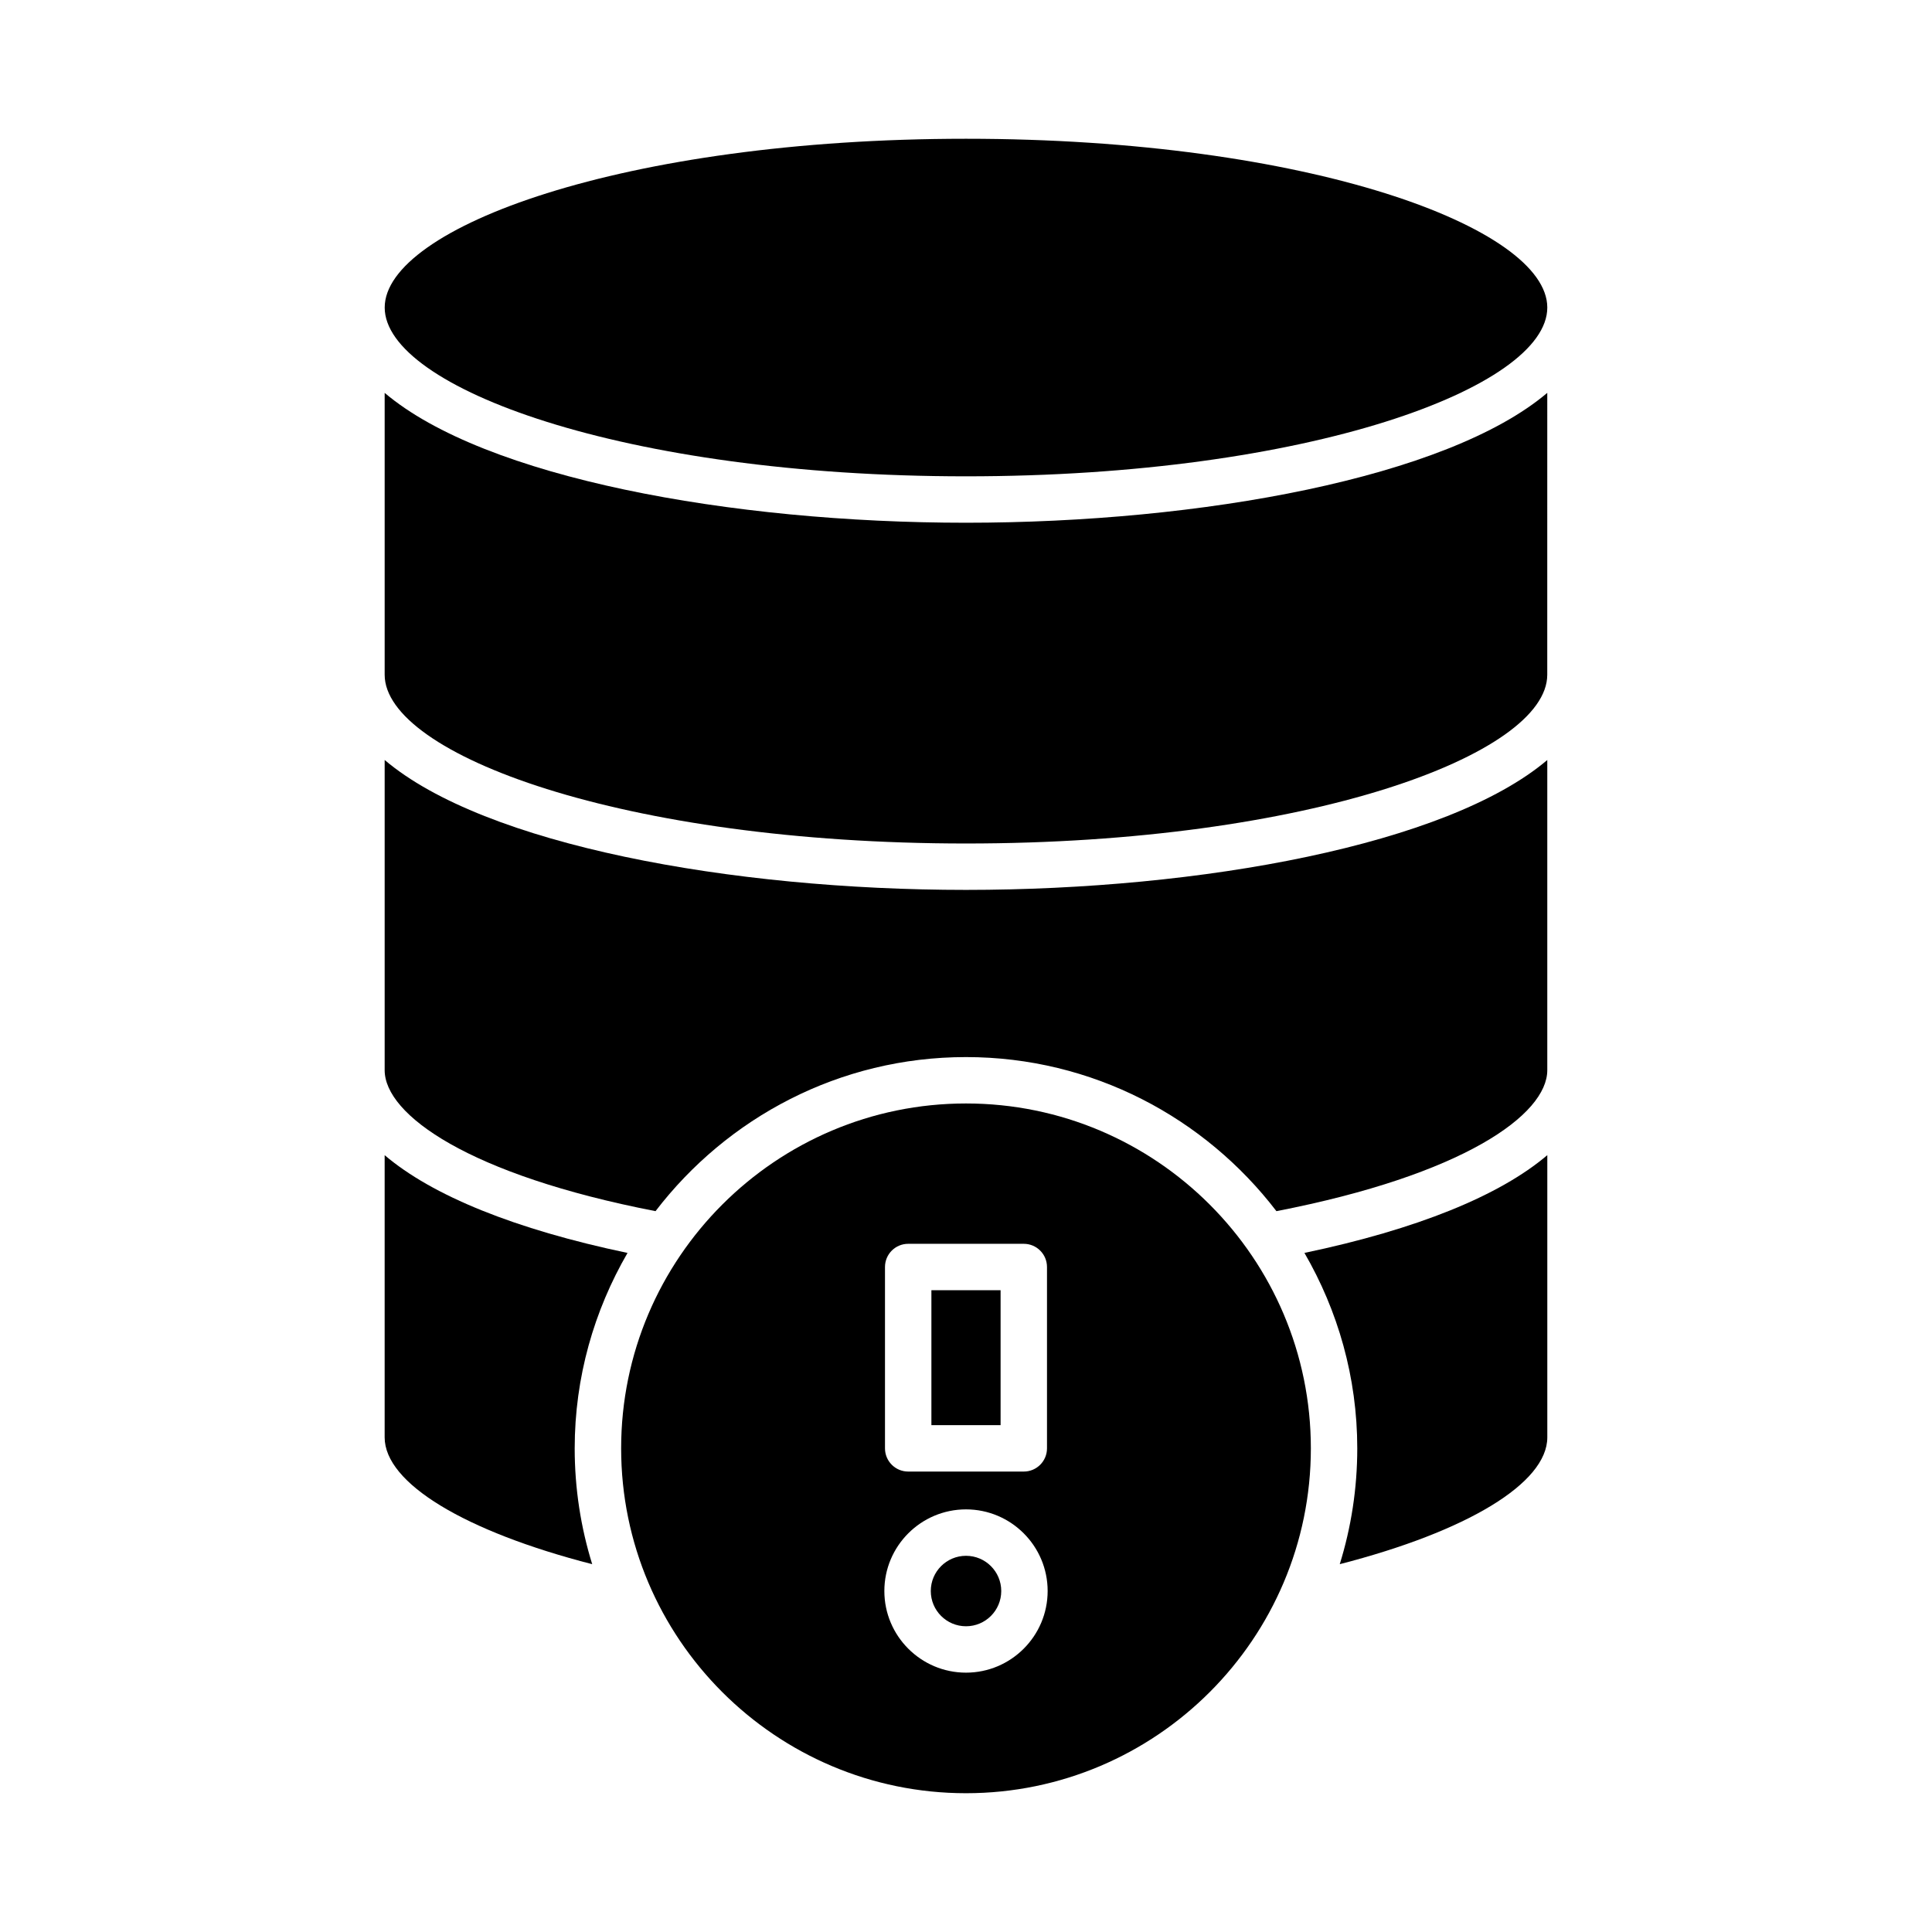 <?xml version="1.0" encoding="UTF-8"?>
<!-- Uploaded to: ICON Repo, www.iconrepo.com, Generator: ICON Repo Mixer Tools -->
<svg fill="#000000" width="800px" height="800px" version="1.1" viewBox="144 144 512 512" xmlns="http://www.w3.org/2000/svg">
 <g>
  <path d="m310.3 476.04c-29.805-6.246-51.766-15.18-64.363-25.91v74.781c0 12.156 21.258 24.941 55.004 33.617-3.012-9.703-4.641-20.012-4.641-30.691 0-18.875 5.152-36.535 14-51.797z"/>
  <path d="m503.69 527.83c0 10.68-1.629 20.988-4.641 30.691 33.738-8.672 55.004-21.461 55.004-33.613v-74.785c-12.594 10.73-34.555 19.668-64.363 25.91 8.848 15.262 14 32.922 14 51.797z"/>
  <path d="m245.94 345.41v82.191c0 11.809 22.289 27.766 71.781 37.367 18.965-24.766 48.742-40.832 82.273-40.832s63.309 16.066 82.273 40.832c49.496-9.602 71.781-25.559 71.781-37.367v-82.191c-26.512 22.488-91.773 34.422-154.05 34.422-62.277 0-127.54-11.934-154.05-34.422z"/>
  <path d="m245.94 248.11v74.699c0 21.152 63.266 44.727 154.05 44.727 90.789 0 154.05-23.574 154.05-44.727l0.004-74.699c-26.512 22.488-91.773 34.422-154.05 34.422s-127.55-11.934-154.06-34.422z"/>
  <path d="m400 270.23c90.789 0 154.05-23.574 154.05-44.727 0-21.156-63.266-44.73-154.05-44.73s-154.05 23.574-154.05 44.73c-0.004 21.152 63.266 44.727 154.05 44.727z"/>
  <path d="m390.83 485.92h18.336v35.758h-18.336z"/>
  <path d="m409.34 565.64c0 5.156-4.18 9.336-9.336 9.336s-9.336-4.18-9.336-9.336 4.18-9.336 9.336-9.336 9.336 4.18 9.336 9.336"/>
  <path d="m400 436.43c-50.395 0-91.391 41-91.391 91.395s41 91.395 91.391 91.395c50.395 0 91.391-41 91.391-91.395 0-50.391-40.996-91.395-91.391-91.395zm-21.469 43.34c0-3.398 2.754-6.148 6.148-6.148h30.637c3.394 0 6.148 2.75 6.148 6.148v48.059c0 3.398-2.754 6.148-6.148 6.148h-30.637c-3.394 0-6.148-2.75-6.148-6.148zm21.469 107.5c-11.93 0-21.637-9.707-21.637-21.633 0-11.934 9.707-21.637 21.637-21.637s21.637 9.703 21.637 21.637c-0.004 11.926-9.707 21.633-21.637 21.633z"/>
 </g>
</svg>